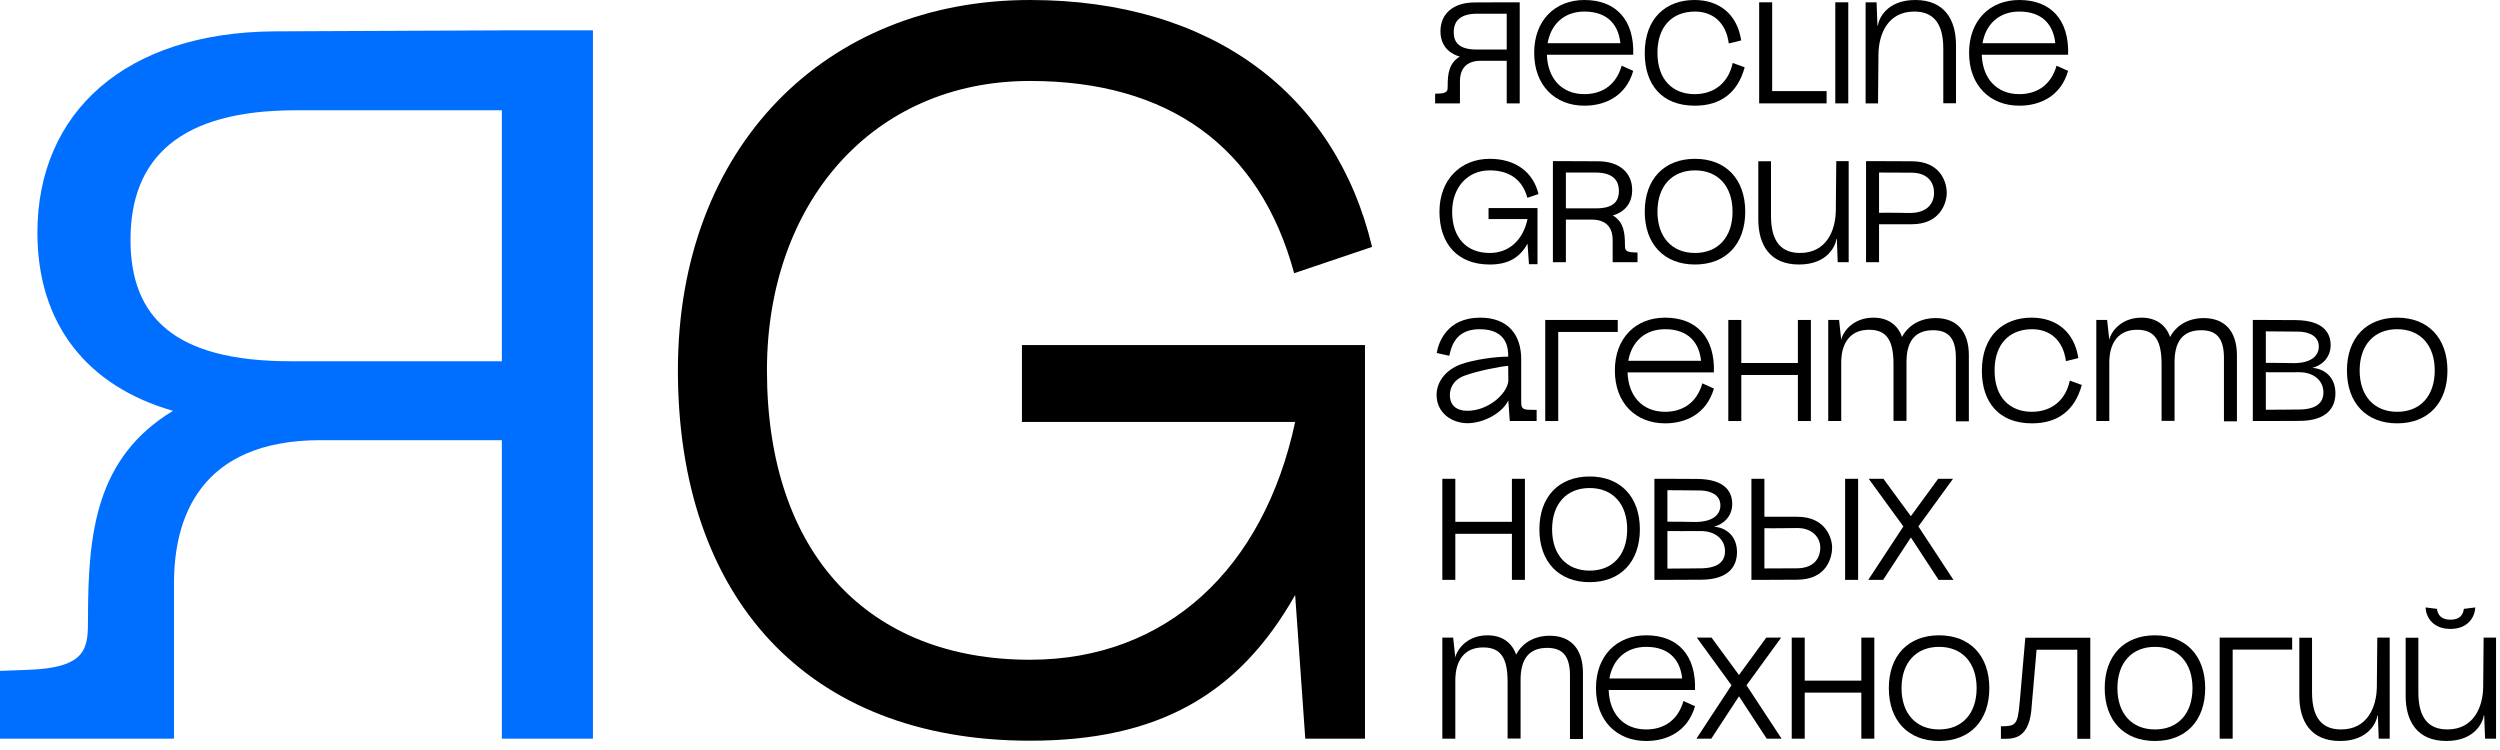 <svg xmlns="http://www.w3.org/2000/svg" width="180" height="54" viewBox="0 0 180 54" fill="none"><path d="M98.278 24.844V53.185H93.98L93.251 42.84C89.171 50.052 83.343 53.331 74.163 53.331C58.061 53.331 48.809 42.985 48.809 26.665C48.809 10.564 59.446 0 74.163 0C87.277 0 96.165 6.776 98.788 17.777L93.178 19.671C90.701 10.491 84.071 5.829 74.163 5.829C62.797 5.829 55.22 14.644 55.22 26.665C55.22 39.925 62.578 47.502 74.163 47.502C83.998 47.502 90.992 40.945 93.251 30.381H73.58V24.844H98.278Z" fill="black"></path><path d="M12.529 41.965C12.529 37.448 14.277 31.692 23.093 31.692H36.134V53.185H42.691V2.186H36.134L19.742 2.258C9.032 2.331 2.693 8.087 2.693 16.757C2.693 23.387 6.336 27.831 12.456 29.579C6.919 32.931 6.336 38.322 6.336 44.515C6.336 46.628 6.336 48.085 1.965 48.231L-0.002 48.304V53.185H12.529V41.965ZM36.134 26.009H20.907C12.529 26.009 9.396 22.804 9.396 17.267C9.396 11.365 12.966 7.941 21.272 7.941H36.134V26.009Z" fill="#006FFF"></path><path d="M176.139 53.35C174.039 53.35 173.207 51.937 173.207 50.097V45.917H174.122V49.847C174.122 51.802 174.943 52.519 176.211 52.519C178.103 52.519 178.779 50.918 178.79 49.421L178.821 45.907H179.715V53.184H178.925L178.862 51.511H178.831C178.779 51.968 178.218 53.35 176.139 53.35ZM174.642 43.734L175.463 43.838C175.515 44.285 175.785 44.618 176.43 44.618C177.074 44.618 177.345 44.296 177.397 43.838L178.218 43.734C178.187 44.483 177.646 45.283 176.43 45.283C175.213 45.283 174.673 44.483 174.642 43.734Z" fill="black"></path><path d="M168.482 53.352C166.382 53.352 165.551 51.938 165.551 50.098V45.919H166.466V49.848C166.466 51.803 167.287 52.52 168.555 52.52C170.447 52.52 171.123 50.919 171.133 49.422L171.165 45.908H172.059V53.185H171.269L171.206 51.512H171.175C171.123 51.969 170.562 53.352 168.482 53.352Z" fill="black"></path><path d="M159.816 45.908H165.035V46.771H160.752V53.185H159.816V45.908Z" fill="black"></path><path d="M155.157 53.352C152.932 53.352 151.539 51.886 151.539 49.547C151.539 47.208 152.932 45.742 155.157 45.742C157.382 45.742 158.775 47.208 158.775 49.547C158.775 51.886 157.382 53.352 155.157 53.352ZM152.454 49.547C152.454 51.377 153.493 52.52 155.157 52.52C156.82 52.52 157.86 51.377 157.86 49.547C157.86 47.717 156.82 46.574 155.157 46.574C153.493 46.574 152.454 47.717 152.454 49.547Z" fill="black"></path><path d="M145.823 45.918H150.501V53.195H149.566V46.781H146.634L146.25 51.199C146.01 53.32 144.825 53.195 144.066 53.195V52.291C145.179 52.291 145.272 52.187 145.428 50.451L145.823 45.918Z" fill="black"></path><path d="M139.614 53.352C137.389 53.352 135.996 51.886 135.996 49.547C135.996 47.208 137.389 45.742 139.614 45.742C141.839 45.742 143.232 47.208 143.232 49.547C143.232 51.886 141.839 53.352 139.614 53.352ZM136.911 49.547C136.911 51.377 137.951 52.52 139.614 52.52C141.277 52.52 142.317 51.377 142.317 49.547C142.317 47.717 141.277 46.574 139.614 46.574C137.951 46.574 136.911 47.717 136.911 49.547Z" fill="black"></path><path d="M129.004 45.908H129.94V49.006H134.015V45.908H134.95V53.185H134.015V49.869H129.94V53.185H129.004V45.908Z" fill="black"></path><path d="M127.203 53.185L124.688 49.339L125.207 48.601L125.727 49.339L123.211 53.185H122.141L124.667 49.339L122.172 45.908H123.232L125.207 48.601L127.172 45.908H128.243L125.748 49.339L128.274 53.185H127.203Z" fill="black"></path><path d="M115.825 49.682C115.877 51.366 116.875 52.52 118.528 52.52C119.661 52.52 120.773 51.99 121.21 50.472L122.042 50.847C121.512 52.676 120.015 53.352 118.528 53.352C116.407 53.352 114.91 51.886 114.91 49.547C114.91 47.208 116.407 45.742 118.528 45.742C120.794 45.742 122.125 47.166 122.042 49.682H115.825ZM115.877 48.85H121.116C120.992 47.613 120.264 46.574 118.528 46.574C117.072 46.574 116.116 47.478 115.877 48.85Z" fill="black"></path><path d="M113.038 48.643C113.038 47.239 112.518 46.647 111.395 46.647C109.992 46.647 109.482 47.572 109.482 48.944V53.175H108.547V49.1C108.547 47.437 108.1 46.615 106.8 46.615C104.783 46.615 104.783 48.611 104.783 48.996V53.186H103.848V45.908H104.627L104.783 47.343C104.877 46.823 105.584 45.742 107.102 45.742C108.162 45.742 108.869 46.283 109.16 47.135C109.451 46.543 110.22 45.773 111.582 45.773C113.079 45.773 113.973 46.699 113.973 48.456V53.206H113.038V48.643Z" fill="black"></path><path d="M139.578 41.75L137.063 37.903L137.582 37.165L138.102 37.903L135.586 41.75H134.516L137.042 37.903L134.547 34.473H135.607L137.582 37.165L139.547 34.473H140.618L138.123 37.903L140.649 41.75H139.578Z" fill="black"></path><path d="M126.102 41.75V34.473H127.037V37.207H129.407C131.435 37.207 131.913 38.725 131.913 39.431C131.913 40.107 131.549 41.729 129.407 41.739L127.037 41.75H126.102ZM127.037 40.928C127.983 40.918 129.376 40.918 129.407 40.918C130.634 40.897 131.06 40.17 131.06 39.411C131.06 38.745 130.53 38.018 129.407 38.018C128.898 38.018 127.567 38.049 127.037 38.028V40.928ZM132.848 41.75V34.473H133.784V41.75H132.848Z" fill="black"></path><path d="M119.117 34.473H120.053L122.174 34.483C124.367 34.493 124.721 35.564 124.721 36.282C124.721 37.259 123.993 37.779 123.4 37.924C124.242 37.976 125.064 38.558 125.064 39.754C125.064 40.773 124.461 41.729 122.496 41.739L120.053 41.75H119.117V34.473ZM120.053 40.939C121.03 40.928 122.278 40.928 122.569 40.918C123.317 40.897 124.201 40.669 124.201 39.691C124.201 38.818 123.483 38.236 122.465 38.236C121.56 38.236 120.5 38.246 120.053 38.236V40.939ZM120.053 37.56C120.541 37.55 121.664 37.581 122.07 37.581C123.296 37.581 123.868 37.072 123.868 36.386C123.868 35.616 123.14 35.336 122.465 35.315C122.194 35.304 120.926 35.304 120.053 35.294V37.56Z" fill="black"></path><path d="M114.454 41.916C112.229 41.916 110.836 40.451 110.836 38.111C110.836 35.773 112.229 34.307 114.454 34.307C116.678 34.307 118.071 35.773 118.071 38.111C118.071 40.451 116.678 41.916 114.454 41.916ZM111.751 38.111C111.751 39.941 112.79 41.085 114.454 41.085C116.117 41.085 117.157 39.941 117.157 38.111C117.157 36.282 116.117 35.138 114.454 35.138C112.79 35.138 111.751 36.282 111.751 38.111Z" fill="black"></path><path d="M103.848 34.473H104.783V37.571H108.858V34.473H109.794V41.75H108.858V38.434H104.783V41.75H103.848V34.473Z" fill="black"></path><path d="M172.598 30.481C170.374 30.481 168.98 29.015 168.98 26.676C168.98 24.337 170.374 22.871 172.598 22.871C174.823 22.871 176.216 24.337 176.216 26.676C176.216 29.015 174.823 30.481 172.598 30.481ZM169.895 26.676C169.895 28.506 170.935 29.649 172.598 29.649C174.262 29.649 175.301 28.506 175.301 26.676C175.301 24.846 174.262 23.703 172.598 23.703C170.935 23.703 169.895 24.846 169.895 26.676Z" fill="black"></path><path d="M162.203 23.037H163.139L165.26 23.047C167.453 23.058 167.806 24.129 167.806 24.846C167.806 25.823 167.079 26.343 166.486 26.488C167.328 26.541 168.15 27.123 168.15 28.318C168.15 29.337 167.547 30.293 165.582 30.304L163.139 30.314H162.203V23.037ZM163.139 29.503C164.116 29.493 165.363 29.493 165.655 29.483C166.403 29.462 167.287 29.233 167.287 28.256C167.287 27.383 166.569 26.8 165.551 26.8C164.646 26.8 163.586 26.811 163.139 26.8V29.503ZM163.139 26.125C163.627 26.114 164.75 26.145 165.156 26.145C166.382 26.145 166.954 25.636 166.954 24.95C166.954 24.181 166.226 23.9 165.551 23.879C165.28 23.869 164.012 23.869 163.139 23.858V26.125Z" fill="black"></path><path d="M160.124 25.771C160.124 24.368 159.604 23.776 158.481 23.776C157.078 23.776 156.568 24.701 156.568 26.073V30.304H155.633V26.229C155.633 24.566 155.186 23.744 153.886 23.744C151.869 23.744 151.869 25.74 151.869 26.125V30.314H150.934V23.037H151.713L151.869 24.472C151.963 23.952 152.67 22.871 154.187 22.871C155.248 22.871 155.955 23.412 156.246 24.264C156.537 23.672 157.306 22.902 158.668 22.902C160.165 22.902 161.059 23.828 161.059 25.584V30.335H160.124V25.771Z" fill="black"></path><path d="M148.746 26C148.548 24.472 147.571 23.703 146.313 23.703C144.691 23.703 143.61 24.753 143.61 26.676C143.61 28.641 144.733 29.649 146.292 29.649C147.727 29.649 148.735 28.797 149.026 27.404L149.889 27.716C149.39 29.566 148.143 30.481 146.303 30.481C143.922 30.481 142.695 28.963 142.695 26.697C142.695 24.129 144.275 22.871 146.271 22.871C148.101 22.871 149.359 23.931 149.64 25.782L148.746 26Z" fill="black"></path><path d="M140.823 25.771C140.823 24.368 140.303 23.776 139.18 23.776C137.777 23.776 137.267 24.701 137.267 26.073V30.304H136.332V26.229C136.332 24.566 135.885 23.744 134.585 23.744C132.568 23.744 132.568 25.74 132.568 26.125V30.314H131.633V23.037H132.413L132.568 24.472C132.662 23.952 133.369 22.871 134.887 22.871C135.947 22.871 136.654 23.412 136.945 24.264C137.236 23.672 138.005 22.902 139.367 22.902C140.864 22.902 141.758 23.828 141.758 25.584V30.335H140.823V25.771Z" fill="black"></path><path d="M124.438 23.037H125.373V26.135H129.448V23.037H130.384V30.314H129.448V26.998H125.373V30.314H124.438V23.037Z" fill="black"></path><path d="M117.184 26.811C117.236 28.495 118.234 29.649 119.887 29.649C121.02 29.649 122.133 29.119 122.569 27.601L123.401 27.976C122.871 29.805 121.374 30.481 119.887 30.481C117.767 30.481 116.27 29.015 116.27 26.676C116.27 24.337 117.767 22.871 119.887 22.871C122.154 22.871 123.484 24.295 123.401 26.811H117.184ZM117.236 25.98H122.476C122.351 24.742 121.623 23.703 119.887 23.703C118.432 23.703 117.475 24.607 117.236 25.98Z" fill="black"></path><path d="M111.258 23.037H116.477V23.9H112.193V30.314H111.258V23.037Z" fill="black"></path><path d="M108.704 30.314L108.6 28.838V27.445V27.393L108.611 28.817L108.6 28.838C108.122 29.795 106.75 30.471 105.669 30.471C104.556 30.471 103.434 29.753 103.434 28.433C103.434 27.487 104.099 26.624 105.18 26.229C106.137 25.886 107.686 25.678 108.59 25.678L108.6 26.343H108.59V25.626C108.59 25.158 108.559 23.703 106.532 23.703C104.775 23.703 104.494 24.982 104.348 25.616L103.444 25.418C103.558 24.711 104.141 22.871 106.573 22.871C108.611 22.871 109.526 24.139 109.526 25.855V28.838C109.526 29.306 109.526 29.504 110.149 29.504L110.638 29.514V30.314H108.704ZM104.39 28.454C104.39 28.963 104.64 29.576 105.669 29.576C107.103 29.576 108.486 28.412 108.6 27.445L108.59 26.343C108.049 26.375 106.365 26.707 105.44 27.05C104.598 27.362 104.39 27.996 104.39 28.454Z" fill="black"></path><path d="M134.355 11.602H135.291L137.661 11.612C139.803 11.622 140.167 13.234 140.167 13.878C140.167 14.616 139.689 16.145 137.661 16.145H135.291V18.879H134.355V11.602ZM135.291 15.323C135.842 15.303 137.246 15.334 137.505 15.334C138.805 15.334 139.252 14.606 139.252 13.878C139.252 13.182 138.846 12.454 137.661 12.433C137.641 12.433 136.268 12.433 135.291 12.423V15.323Z" fill="black"></path><path d="M129.529 19.045C127.429 19.045 126.598 17.631 126.598 15.791V11.612H127.512V15.542C127.512 17.496 128.334 18.213 129.602 18.213C131.494 18.213 132.17 16.612 132.18 15.115L132.211 11.602H133.105V18.879H132.315L132.253 17.205H132.222C132.17 17.662 131.608 19.045 129.529 19.045Z" fill="black"></path><path d="M122.04 19.045C119.815 19.045 118.422 17.579 118.422 15.24C118.422 12.901 119.815 11.435 122.04 11.435C124.264 11.435 125.657 12.901 125.657 15.24C125.657 17.579 124.264 19.045 122.04 19.045ZM119.337 15.24C119.337 17.07 120.376 18.214 122.04 18.214C123.703 18.214 124.743 17.07 124.743 15.24C124.743 13.411 123.703 12.267 122.04 12.267C120.376 12.267 119.337 13.411 119.337 15.24Z" fill="black"></path><path d="M116.112 17.278C116.112 16.633 115.863 15.812 114.605 15.812H112.744V18.879H111.809V11.602H112.744L115.083 11.612C116.611 11.622 117.516 12.444 117.516 13.681C117.516 14.627 116.996 15.261 116.123 15.51C116.913 15.989 116.996 16.758 116.996 17.642C116.996 17.943 116.996 18.151 117.62 18.172L117.901 18.182V18.879H116.112V17.278ZM112.744 15.001H114.917C116.112 15.001 116.56 14.544 116.56 13.754C116.56 12.911 116.05 12.423 114.865 12.423H112.744V15.001Z" fill="black"></path><path d="M110.699 14.98V19.024H110.086L109.982 17.548C109.4 18.578 108.568 19.045 107.258 19.045C104.961 19.045 103.641 17.569 103.641 15.24C103.641 12.943 105.158 11.435 107.258 11.435C109.13 11.435 110.398 12.402 110.772 13.972L109.972 14.242C109.618 12.933 108.672 12.267 107.258 12.267C105.637 12.267 104.555 13.525 104.555 15.24C104.555 17.133 105.605 18.214 107.258 18.214C108.662 18.214 109.66 17.278 109.982 15.771H107.175V14.98H110.699Z" fill="black"></path><path d="M142.688 3.94C142.74 5.624 143.738 6.778 145.391 6.778C146.524 6.778 147.637 6.248 148.073 4.73L148.905 5.104C148.375 6.934 146.878 7.61 145.391 7.61C143.27 7.61 141.773 6.144 141.773 3.805C141.773 1.466 143.27 0 145.391 0C147.657 0 148.988 1.424 148.905 3.94H142.688ZM142.74 3.108H147.98C147.855 1.871 147.127 0.832 145.391 0.832C143.936 0.832 142.979 1.736 142.74 3.108Z" fill="black"></path><path d="M137.9 0C140 0 140.832 1.414 140.832 3.254V7.433H139.917V3.503C139.917 1.549 139.096 0.832 137.828 0.832C135.936 0.832 135.26 2.433 135.249 3.93L135.218 7.443H134.324V0.166H135.114L135.177 1.84H135.208C135.26 1.383 135.821 0 137.9 0Z" fill="black"></path><path d="M132.141 0.166H133.076V7.443H132.141V0.166Z" fill="black"></path><path d="M126.66 0.166H127.596V6.559H131.515V7.443H126.66V0.166Z" fill="black"></path><path d="M124.472 3.129C124.275 1.601 123.298 0.832 122.04 0.832C120.418 0.832 119.337 1.882 119.337 3.805C119.337 5.77 120.459 6.778 122.019 6.778C123.453 6.778 124.462 5.926 124.753 4.533L125.616 4.844C125.117 6.695 123.869 7.61 122.029 7.61C119.649 7.61 118.422 6.092 118.422 3.826C118.422 1.258 120.002 0 121.998 0C123.828 0 125.086 1.06 125.366 2.911L124.472 3.129Z" fill="black"></path><path d="M111.376 3.94C111.428 5.624 112.426 6.778 114.079 6.778C115.212 6.778 116.324 6.248 116.761 4.73L117.593 5.104C117.062 6.934 115.565 7.61 114.079 7.61C111.958 7.61 110.461 6.144 110.461 3.805C110.461 1.466 111.958 0 114.079 0C116.345 0 117.676 1.424 117.593 3.94H111.376ZM111.428 3.108H116.667C116.543 1.871 115.815 0.832 114.079 0.832C112.623 0.832 111.667 1.736 111.428 3.108Z" fill="black"></path><path d="M105.116 5.842V7.443H103.328V6.747L103.609 6.736C104.233 6.715 104.233 6.507 104.233 6.206C104.233 5.322 104.316 4.553 105.106 4.075C104.233 3.825 103.713 3.191 103.713 2.245C103.713 1.008 104.617 0.187 106.145 0.176L108.484 0.166H109.42V7.443H108.484V4.376H106.624C105.366 4.376 105.116 5.198 105.116 5.842ZM104.669 2.318C104.669 3.108 105.116 3.565 106.312 3.565H108.484V0.987H106.364C105.179 0.987 104.669 1.476 104.669 2.318Z" fill="black"></path></svg>